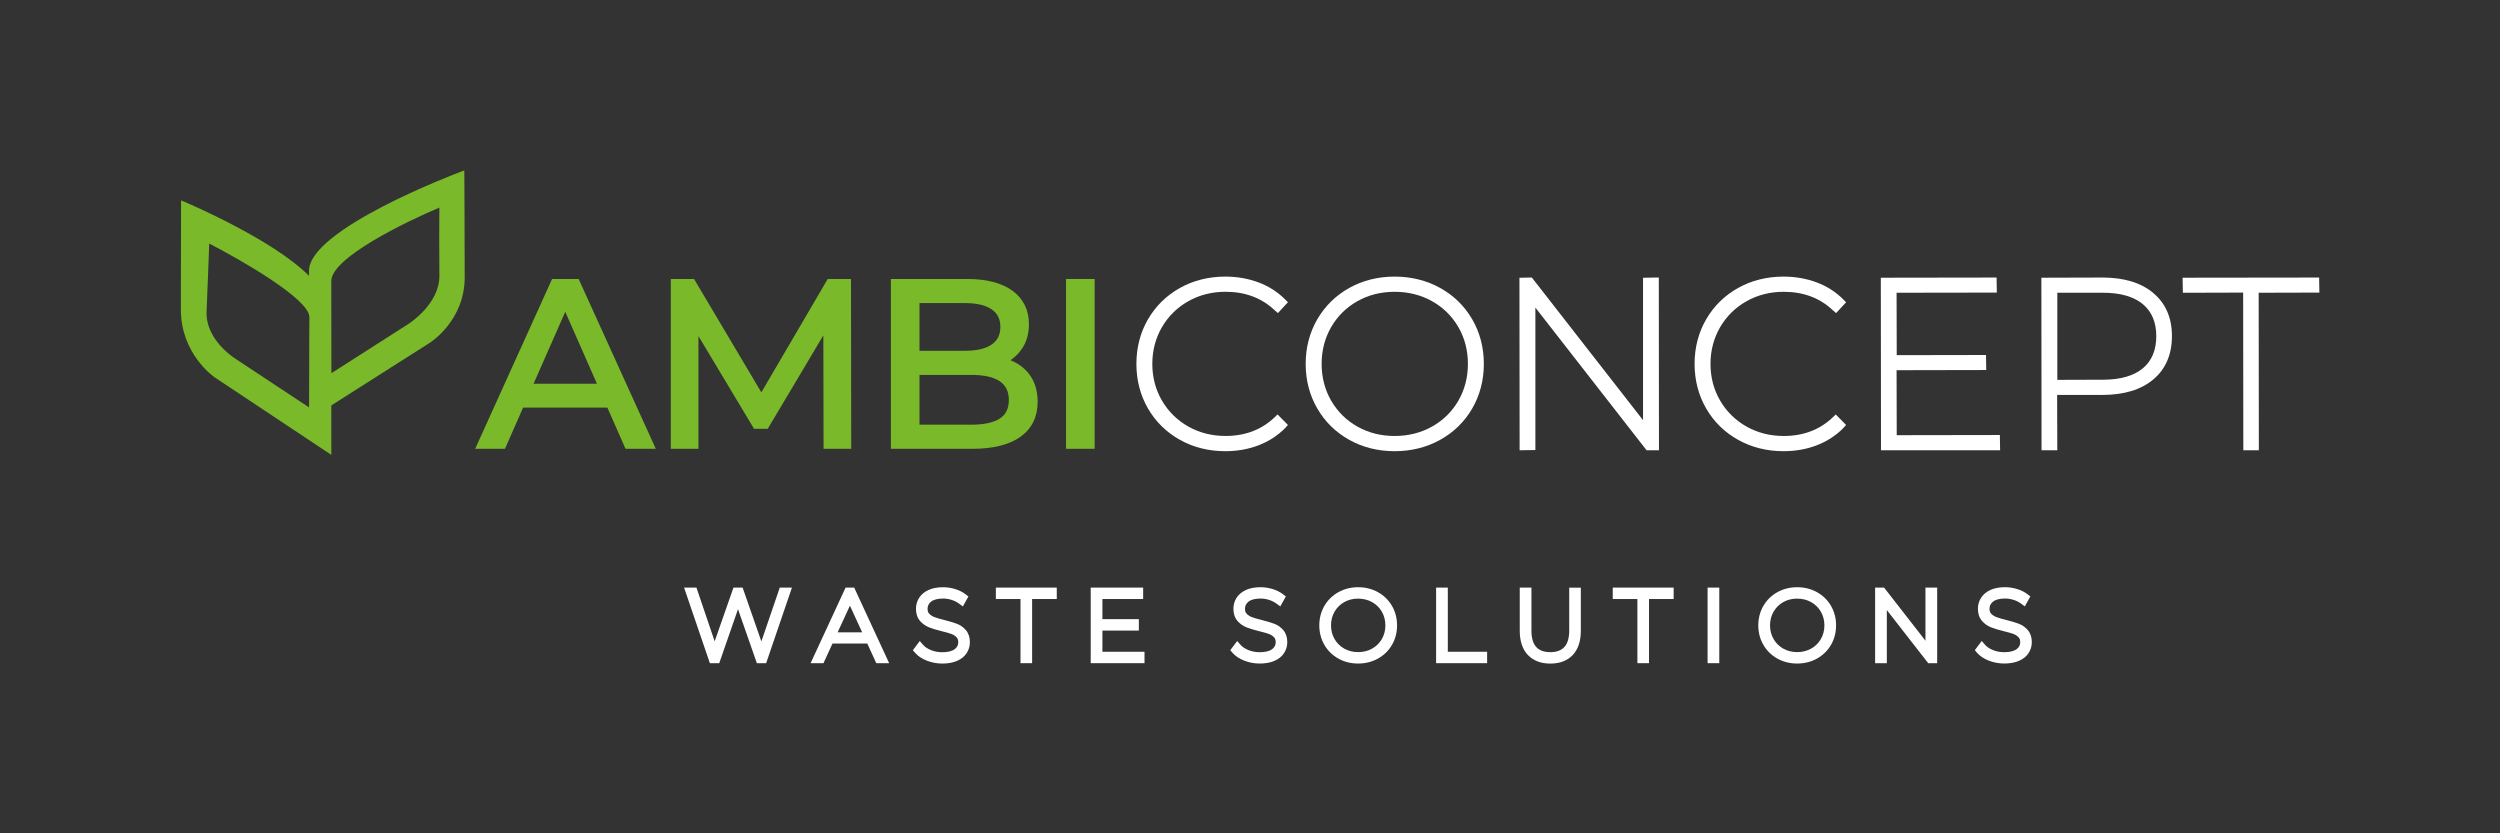 <svg xmlns="http://www.w3.org/2000/svg" id="uuid-fcf453ba-d0cc-478b-8a7a-7bdf82929fec" viewBox="0 0 1169.37 389.82"><rect x="0" y="0" width="1169.37" height="389.82" fill="#333333" stroke="none"/><defs><style>.uuid-9fae1c22-a7ea-4db2-bc90-ab38fab75396{fill:#7ab929;}.uuid-c2c97d3e-ce02-4ea6-89bb-89e926ba466d{fill:#fff;}</style></defs><polygon class="uuid-c2c97d3e-ce02-4ea6-89bb-89e926ba466d" points="356.13 300.02 347.36 274.85 343.08 274.85 334.28 299.97 325.76 274.85 319.97 274.85 332.04 310.2 336.42 310.2 345.2 284.94 354.02 310.2 358.36 310.2 370.43 274.85 364.74 274.85 356.13 300.02"></polygon><path class="uuid-c2c97d3e-ce02-4ea6-89bb-89e926ba466d" d="M395.52,274.85l-16.36,35.35h6.02l4.22-9.2h16.26l4.22,9.2h6.02l-16.36-35.35h-4.01ZM391.8,295.76l5.75-12.45,5.72,12.45h-11.46Z"></path><path class="uuid-c2c97d3e-ce02-4ea6-89bb-89e926ba466d" d="M447.49,291.74c-1.45-.55-3.36-1.12-5.7-1.71-2.01-.49-3.61-.96-4.76-1.4-.96-.37-1.77-.91-2.41-1.59-.51-.55-.75-1.28-.75-2.31,0-1.35.52-2.39,1.62-3.29,1.2-.97,3.12-1.47,5.69-1.47,1.26,0,2.57.2,3.88.61,1.29.4,2.47.98,3.52,1.75l1.8,1.32,2.59-4.65-1.35-1.04c-1.34-1.03-2.98-1.85-4.86-2.43-1.84-.56-3.73-.85-5.63-.85-2.66,0-4.95.43-6.81,1.28-1.95.89-3.43,2.13-4.41,3.68-.97,1.54-1.47,3.25-1.47,5.09,0,2.34.65,4.27,1.92,5.73,1.17,1.35,2.61,2.36,4.27,3.01,1.45.57,3.37,1.15,5.73,1.74,2.03.49,3.64.95,4.78,1.38.93.35,1.72.88,2.34,1.55.5.55.74,1.28.74,2.28,0,1.33-.52,2.35-1.64,3.21-1.24.96-3.22,1.45-5.9,1.45-1.86,0-3.62-.34-5.24-1-1.57-.64-2.8-1.45-3.63-2.41l-1.6-1.83-3.22,4.3,1.03,1.2c1.31,1.52,3.16,2.76,5.51,3.69,2.27.89,4.7,1.35,7.21,1.35,2.69,0,5-.42,6.89-1.24,2-.87,3.52-2.1,4.53-3.65,1-1.54,1.5-3.26,1.5-5.11,0-2.3-.64-4.21-1.89-5.66-1.15-1.34-2.59-2.34-4.27-2.98Z"></path><polygon class="uuid-c2c97d3e-ce02-4ea6-89bb-89e926ba466d" points="465.81 280.19 477.34 280.19 477.34 310.2 482.77 310.2 482.77 280.19 494.3 280.19 494.3 274.85 465.81 274.85 465.81 280.19"></polygon><polygon class="uuid-c2c97d3e-ce02-4ea6-89bb-89e926ba466d" points="515.65 294.95 532.69 294.95 532.69 289.61 515.65 289.61 515.65 280.19 534.71 280.19 534.71 274.85 510.18 274.85 510.18 310.2 535.34 310.2 535.34 304.86 515.65 304.86 515.65 294.95"></polygon><path class="uuid-c2c97d3e-ce02-4ea6-89bb-89e926ba466d" d="M595.97,291.74c-1.45-.55-3.36-1.12-5.71-1.71-2.01-.49-3.61-.96-4.76-1.4-.95-.37-1.76-.9-2.41-1.59-.5-.53-.75-1.31-.75-2.31,0-1.34.52-2.39,1.62-3.29,1.2-.97,3.11-1.47,5.69-1.47,1.26,0,2.57.2,3.88.61,1.29.4,2.47.99,3.52,1.74l1.81,1.32,2.59-4.65-1.35-1.04c-1.34-1.03-2.98-1.85-4.86-2.43-1.84-.56-3.73-.85-5.62-.85-2.66,0-4.96.43-6.81,1.28-1.95.89-3.43,2.13-4.42,3.68-.98,1.54-1.47,3.26-1.47,5.09,0,2.34.65,4.27,1.91,5.73,1.17,1.35,2.61,2.36,4.27,3.01,1.46.57,3.38,1.16,5.73,1.74,2.03.48,3.64.95,4.79,1.38.93.35,1.71.88,2.34,1.55.5.55.74,1.27.74,2.28,0,1.33-.52,2.35-1.64,3.21-1.24.96-3.22,1.45-5.9,1.45-1.85,0-3.62-.34-5.24-1-1.57-.64-2.79-1.45-3.63-2.41l-1.61-1.83-3.22,4.3,1.03,1.2c1.31,1.53,3.16,2.77,5.51,3.69,2.27.89,4.69,1.35,7.2,1.35,2.69,0,5.01-.42,6.89-1.24,2-.87,3.52-2.1,4.53-3.65,1-1.54,1.5-3.26,1.5-5.11,0-2.31-.64-4.21-1.89-5.66-1.15-1.34-2.59-2.34-4.27-2.98Z"></path><path class="uuid-c2c97d3e-ce02-4ea6-89bb-89e926ba466d" d="M644.53,276.98c-2.77-1.53-5.88-2.31-9.26-2.31s-6.49.78-9.24,2.31c-2.76,1.54-4.97,3.7-6.56,6.43-1.57,2.72-2.37,5.78-2.37,9.11s.8,6.39,2.37,9.11c1.58,2.72,3.79,4.89,6.55,6.43,2.75,1.53,5.86,2.31,9.24,2.31s6.49-.78,9.26-2.31c2.78-1.54,5-3.71,6.58-6.43,1.58-2.72,2.37-5.78,2.37-9.11s-.8-6.39-2.37-9.11c-1.58-2.72-3.8-4.89-6.58-6.43ZM635.27,280.01c2.4,0,4.59.55,6.53,1.63,1.92,1.08,3.45,2.58,4.55,4.47,1.1,1.9,1.66,4.06,1.66,6.41s-.56,4.51-1.66,6.41c-1.1,1.89-2.63,3.39-4.55,4.47-1.94,1.08-4.13,1.63-6.53,1.63s-4.58-.55-6.5-1.63c-1.91-1.08-3.44-2.58-4.53-4.48-1.1-1.9-1.66-4.05-1.66-6.41s.56-4.51,1.66-6.41c1.1-1.89,2.62-3.4,4.53-4.47,1.92-1.08,4.1-1.63,6.5-1.63Z"></path><polygon class="uuid-c2c97d3e-ce02-4ea6-89bb-89e926ba466d" points="677.21 274.85 671.74 274.85 671.74 310.2 695.6 310.2 695.6 304.86 677.21 304.86 677.21 274.85"></polygon><path class="uuid-c2c97d3e-ce02-4ea6-89bb-89e926ba466d" d="M734,294.95c0,3.47-.77,6.06-2.28,7.7-1.47,1.59-3.68,2.4-6.56,2.4s-5.12-.8-6.57-2.39c-1.5-1.63-2.26-4.22-2.26-7.7v-20.1h-5.47v20.14c0,4.9,1.28,8.73,3.8,11.37,2.54,2.67,6.08,4.02,10.51,4.02s7.97-1.35,10.49-4.02c2.5-2.64,3.77-6.46,3.77-11.36v-20.14h-5.43v20.1Z"></path><polygon class="uuid-c2c97d3e-ce02-4ea6-89bb-89e926ba466d" points="754.36 280.19 765.89 280.19 765.89 310.2 771.32 310.2 771.32 280.19 782.85 280.19 782.85 274.85 754.36 274.85 754.36 280.19"></polygon><rect class="uuid-c2c97d3e-ce02-4ea6-89bb-89e926ba466d" x="798.72" y="274.85" width="5.47" height="35.35"></rect><path class="uuid-c2c97d3e-ce02-4ea6-89bb-89e926ba466d" d="M849.87,276.98c-2.76-1.53-5.88-2.31-9.26-2.31s-6.49.78-9.24,2.31c-2.77,1.54-4.97,3.7-6.56,6.43-1.58,2.72-2.37,5.78-2.37,9.11s.8,6.4,2.38,9.11c1.58,2.73,3.79,4.89,6.55,6.43,2.75,1.53,5.86,2.31,9.24,2.31s6.49-.78,9.26-2.31c2.78-1.54,5-3.71,6.58-6.43,1.57-2.72,2.37-5.78,2.37-9.11s-.8-6.39-2.37-9.11c-1.58-2.72-3.8-4.89-6.58-6.43ZM840.62,280.01c2.4,0,4.59.55,6.53,1.63,1.92,1.08,3.45,2.58,4.55,4.47,1.1,1.9,1.66,4.05,1.66,6.41s-.56,4.51-1.66,6.41c-1.1,1.89-2.63,3.4-4.55,4.47-1.94,1.08-4.13,1.63-6.53,1.63s-4.58-.55-6.5-1.63c-1.91-1.08-3.44-2.58-4.53-4.48-1.1-1.9-1.66-4.05-1.66-6.41s.56-4.51,1.66-6.41c1.1-1.89,2.62-3.4,4.53-4.47,1.92-1.08,4.1-1.63,6.5-1.63Z"></path><polygon class="uuid-c2c97d3e-ce02-4ea6-89bb-89e926ba466d" points="900.63 299.7 881.28 274.85 877.08 274.85 877.08 310.2 882.56 310.2 882.56 285.36 901.91 310.2 906.11 310.2 906.11 274.85 900.63 274.85 900.63 299.7"></polygon><path class="uuid-c2c97d3e-ce02-4ea6-89bb-89e926ba466d" d="M948.49,294.71c-1.15-1.34-2.59-2.34-4.27-2.98-1.45-.55-3.36-1.12-5.71-1.71-2.01-.49-3.61-.96-4.76-1.4-.96-.37-1.77-.91-2.41-1.59-.51-.54-.75-1.28-.75-2.31,0-1.35.52-2.39,1.62-3.29,1.2-.97,3.12-1.47,5.69-1.47,1.26,0,2.57.2,3.88.61,1.29.39,2.47.98,3.52,1.74l1.8,1.32,2.59-4.65-1.35-1.04c-1.35-1.04-2.98-1.85-4.87-2.43-1.84-.56-3.73-.85-5.62-.85-2.66,0-4.96.43-6.81,1.28-1.95.89-3.43,2.13-4.41,3.68-.98,1.54-1.47,3.25-1.47,5.09,0,2.34.65,4.27,1.92,5.73,1.17,1.35,2.61,2.37,4.27,3.01,1.45.57,3.37,1.15,5.73,1.74,2.03.49,3.64.95,4.79,1.38.93.35,1.71.87,2.34,1.55.5.55.74,1.28.74,2.28,0,1.33-.52,2.35-1.64,3.21-1.24.96-3.22,1.45-5.9,1.45-1.86,0-3.62-.34-5.24-1-1.57-.64-2.79-1.45-3.63-2.41l-1.61-1.83-3.22,4.3,1.03,1.2c1.31,1.53,3.17,2.77,5.5,3.69,2.27.89,4.7,1.35,7.21,1.35,2.69,0,5-.42,6.89-1.24,2-.87,3.52-2.1,4.53-3.65,1-1.54,1.5-3.26,1.5-5.11,0-2.3-.64-4.21-1.89-5.66Z"></path><path class="uuid-9fae1c22-a7ea-4db2-bc90-ab38fab75396" d="M217.18,81.42v-1.7s-1.6.6-1.6.6c-2.9,1.09-71.04,26.94-71.04,46.37v2.34c-16.83-16.97-56.46-33.87-58.21-34.61l-1.64-.69v1.78s-.09,26.98-.09,49.21c0,20.84,15.31,31.45,15.97,31.89l54.41,36.16v-23.14l45.68-29.04c.68-.42,16.7-10.5,16.7-30.89s-.17-48.01-.17-48.29ZM191.34,151.33l-36.33,23.23c0-4.6-.04-40.05-.04-43.16,0-10.81,35.03-27.77,50.54-34.29-.04,5.13-.13,20.29.01,31.76.17,13.25-14.04,22.36-14.19,22.46ZM96.63,145.72c.49-11.41,1.04-26.58,1.23-31.8,14.53,7.49,46.99,26.01,46.86,34.47-.07,4.43-.09,16.64-.11,27.4-.01,6-.02,11.76-.04,14.78l-34.76-22.98c-.14-.09-13.74-8.66-13.18-21.87Z"></path><path class="uuid-9fae1c22-a7ea-4db2-bc90-ab38fab75396" d="M258.24,130.49l-35.98,79.44h13.94l8.48-19.27h39.42l8.48,19.27h14.17l-36.09-79.44h-12.42ZM249.58,179.49l14.82-33.65,14.82,33.65h-29.63Z"></path><polygon class="uuid-9fae1c22-a7ea-4db2-bc90-ab38fab75396" points="387.16 130.49 356.12 183.52 324.64 130.49 313.76 130.49 313.76 209.93 326.69 209.93 326.69 157.19 352.7 200.57 359.11 200.57 385.12 156.87 385.22 209.93 398.16 209.93 398.05 130.49 387.16 130.49"></polygon><path class="uuid-9fae1c22-a7ea-4db2-bc90-ab38fab75396" d="M472.62,168.5c2.28-1.51,4.18-3.46,5.67-5.8,1.99-3.11,2.99-6.85,2.99-11.1,0-6.61-2.59-11.85-7.69-15.6-5-3.66-12.1-5.51-21.12-5.51h-35.76v79.44h37.96c9.83,0,17.45-1.89,22.65-5.62,5.33-3.81,8.04-9.32,8.04-16.38,0-5.24-1.38-9.65-4.11-13.12-2.21-2.8-5.1-4.92-8.63-6.32ZM467.68,195.76c-2.95,1.92-7.47,2.89-13.45,2.89h-24.14v-23.29h24.14c11.88,0,17.65,3.83,17.65,11.7,0,4.02-1.37,6.86-4.2,8.7ZM467.92,152.92c0,3.66-1.33,6.34-4.06,8.22-2.83,1.95-7,2.93-12.38,2.93h-21.39v-22.3h21.39c5.38,0,9.55.99,12.38,2.93,2.73,1.87,4.06,4.56,4.06,8.22Z"></path><rect class="uuid-9fae1c22-a7ea-4db2-bc90-ab38fab75396" x="498.64" y="130.49" width="13.38" height="79.44"></rect><polygon class="uuid-c2c97d3e-ce02-4ea6-89bb-89e926ba466d" points="775.9 129.9 775.89 129.9 775.89 129.8 769.73 129.9 768.61 129.9 768.61 129.92 768.53 129.92 768.53 196.54 716.51 129.81 711.91 129.9 710.8 129.9 710.8 129.92 710.72 129.92 710.8 209.27 710.8 210.52 710.8 210.52 710.8 210.61 716.94 210.52 718.09 210.52 718.09 210.5 718.17 210.5 718.17 143.88 770.18 210.6 775.98 210.6 775.9 131.15 775.9 129.9"></polygon><polygon class="uuid-c2c97d3e-ce02-4ea6-89bb-89e926ba466d" points="935.45 203.56 935.43 203.56 935.43 203.48 887.19 203.56 887.12 173.16 927.61 173.08 928.96 173.08 928.96 173.08 929.06 173.08 928.96 167.25 928.96 166.13 928.94 166.13 928.94 166.05 887.19 166.13 887.12 136.93 932.39 136.86 933.91 136.86 933.91 136.85 934.01 136.85 933.91 131.02 933.91 129.9 933.89 129.9 933.89 129.82 881.52 129.9 879.83 129.9 879.83 129.9 879.75 129.9 879.83 209.25 879.83 210.52 879.83 210.52 879.83 210.6 935.55 210.6 935.45 204.71 935.45 203.56"></polygon><path class="uuid-c2c97d3e-ce02-4ea6-89bb-89e926ba466d" d="M601.23,140.18c-3.48-3.55-7.71-6.27-12.57-8.09-4.81-1.79-10.03-2.71-15.51-2.71-7.77,0-14.91,1.78-21.22,5.3-6.32,3.53-11.35,8.46-14.96,14.67-3.6,6.2-5.42,13.22-5.42,20.86s1.83,14.66,5.42,20.86c3.6,6.21,8.64,11.15,14.96,14.67,6.3,3.52,13.44,5.3,21.22,5.3,5.56,0,10.81-.93,15.58-2.77,4.82-1.85,9.03-4.59,12.59-8.24l.37-.48.68-.69-.08-.08.06-.08-3.96-4.01-.75-.79h-.01s-.05-.04-.05-.04l-1.27,1.22c-6.08,5.87-13.83,8.84-23.05,8.84-6.4,0-12.28-1.49-17.48-4.44-5.19-2.94-9.33-7.03-12.31-12.15-2.98-5.12-4.48-10.89-4.48-17.13s1.51-12,4.48-17.13c2.97-5.12,7.12-9.21,12.31-12.15,5.19-2.95,11.07-4.44,17.48-4.44,9.29,0,17.05,2.94,23.15,8.82l.47.36.76.73.09-.09.08.06,3.91-4.23.66-.69h-.01s.05-.07.05-.07l-1.19-1.21Z"></path><path class="uuid-c2c97d3e-ce02-4ea6-89bb-89e926ba466d" d="M673.61,134.68c-6.34-3.51-13.5-5.3-21.27-5.3s-14.91,1.78-21.22,5.3c-6.32,3.53-11.35,8.46-14.96,14.67-3.6,6.2-5.43,13.22-5.43,20.86s1.83,14.66,5.43,20.86c3.6,6.21,8.63,11.15,14.96,14.67,6.3,3.52,13.44,5.3,21.22,5.3s14.93-1.78,21.27-5.3c6.36-3.52,11.41-8.46,15.02-14.67,3.6-6.21,5.43-13.22,5.43-20.86s-1.83-14.65-5.43-20.86c-3.6-6.21-8.65-11.14-15.02-14.67ZM652.34,203.93c-6.4,0-12.26-1.48-17.42-4.39-5.15-2.9-9.27-6.97-12.25-12.09-2.97-5.12-4.48-10.92-4.48-17.24s1.51-12.12,4.48-17.24c2.97-5.12,7.09-9.19,12.25-12.09,5.16-2.91,11.02-4.39,17.42-4.39s12.28,1.48,17.49,4.39c5.18,2.9,9.32,6.97,12.3,12.09,2.98,5.13,4.48,10.93,4.48,17.24s-1.51,12.11-4.48,17.24c-2.97,5.12-7.11,9.18-12.3,12.09-5.2,2.91-11.09,4.39-17.49,4.39Z"></path><path class="uuid-c2c97d3e-ce02-4ea6-89bb-89e926ba466d" d="M862.32,140.18c-3.48-3.55-7.71-6.27-12.57-8.09-4.81-1.79-10.03-2.71-15.51-2.71-7.77,0-14.91,1.78-21.22,5.3-6.32,3.53-11.36,8.46-14.96,14.67-3.6,6.2-5.42,13.22-5.42,20.86s1.83,14.66,5.42,20.86c3.6,6.21,8.63,11.15,14.96,14.67,6.3,3.52,13.44,5.3,21.22,5.3,5.56,0,10.81-.93,15.58-2.77,4.82-1.85,9.02-4.59,12.59-8.24l.37-.48.68-.69-.08-.08.06-.08-3.95-4-.75-.79h-.01s-.06-.04-.06-.04l-1.27,1.22c-6.08,5.87-13.83,8.84-23.05,8.84-6.4,0-12.28-1.49-17.48-4.44-5.19-2.94-9.33-7.03-12.31-12.15-2.98-5.12-4.48-10.89-4.48-17.13s1.51-12,4.48-17.13c2.97-5.12,7.12-9.21,12.31-12.15,5.19-2.95,11.07-4.44,17.48-4.44,9.29,0,17.05,2.94,23.15,8.82l.48.36.76.73.08-.09.08.06,3.91-4.23.66-.69h-.01s.05-.07.05-.07l-1.19-1.21Z"></path><path class="uuid-c2c97d3e-ce02-4ea6-89bb-89e926ba466d" d="M1007.17,137.02c-5.71-4.78-13.69-7.2-23.71-7.2l-27.2.08h-1.33s-.08,0-.08,0l.08,79.33v1.29h0v.08h7.37l-.08-25.88h21.24c10.02,0,18-2.42,23.7-7.2,5.81-4.86,8.76-11.69,8.76-20.3s-2.95-15.33-8.76-20.19ZM1008.6,157.22c0,6.51-2.11,11.57-6.27,15.04-4.26,3.55-10.53,5.35-18.64,5.35l-21.38.07v-40.75h21.38c8.11,0,14.38,1.8,18.64,5.35,4.16,3.47,6.27,8.49,6.27,14.93Z"></path><polygon class="uuid-c2c97d3e-ce02-4ea6-89bb-89e926ba466d" points="1084.78 136.86 1084.78 136.85 1084.88 136.85 1084.78 131.02 1084.78 129.9 1084.76 129.9 1084.76 129.82 1021.97 129.9 1021.01 129.9 1021.01 129.9 1020.91 129.9 1021.01 135.74 1021.01 136.86 1021.03 136.86 1021.03 136.94 1049.23 136.86 1049.31 209.33 1049.31 210.52 1049.31 210.52 1049.31 210.6 1056.57 210.6 1056.49 136.93 1083.41 136.86 1084.78 136.86"></polygon></svg>